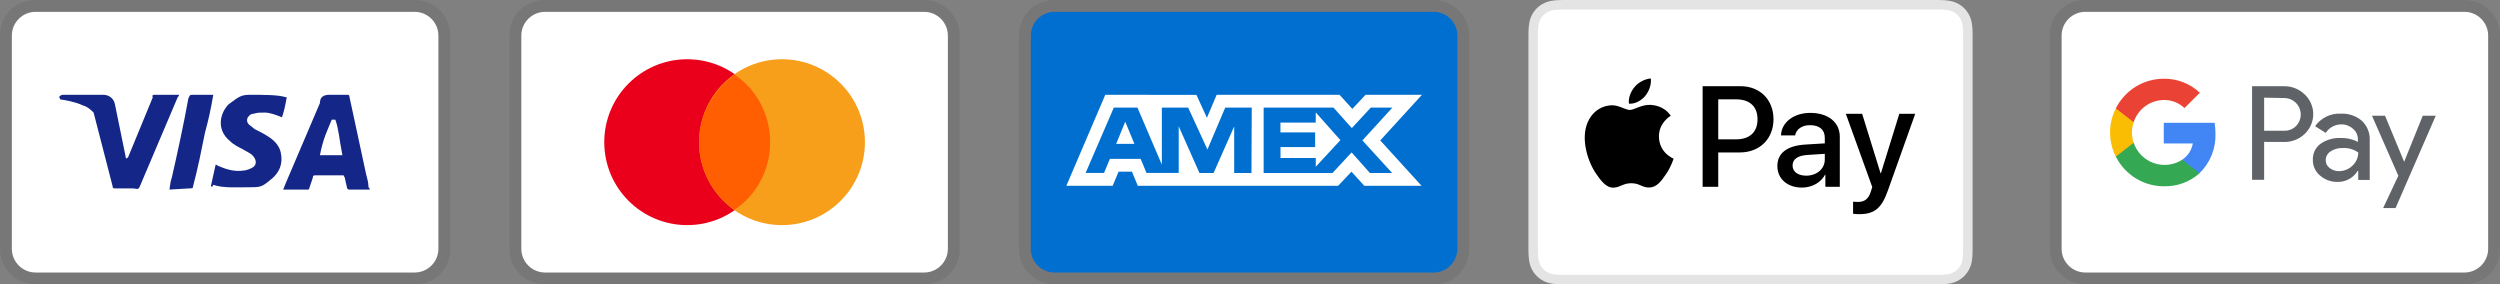 <svg width="211" height="24" viewBox="0 0 211 24" fill="none" xmlns="http://www.w3.org/2000/svg">
<rect x="0" y="0" width="211" height="24" fill="#808080" stroke="none"/>
<g clip-path="url(#clip0_4370_12)">
<path d="M163.132 0H132.357C132.229 0 132.101 0 131.973 0.001C131.865 0.002 131.757 0.003 131.649 0.006C131.413 0.012 131.176 0.026 130.944 0.068C130.711 0.108 130.485 0.182 130.274 0.289C129.849 0.504 129.504 0.849 129.289 1.274C129.182 1.485 129.107 1.711 129.068 1.944C129.026 2.177 129.012 2.414 129.005 2.649C129.003 2.757 129.001 2.865 129 2.973C129 3.101 129 3.229 129 3.357V20.642C129 20.771 129 20.899 129 21.027C129.001 21.135 129.002 21.243 129.005 21.351C129.012 21.586 129.026 21.823 129.068 22.056C129.107 22.289 129.182 22.515 129.288 22.726C129.395 22.937 129.535 23.13 129.703 23.297C129.87 23.464 130.063 23.604 130.274 23.711C130.488 23.821 130.708 23.89 130.944 23.933C131.176 23.974 131.413 23.988 131.649 23.994C131.757 23.997 131.865 23.998 131.973 23.999C132.101 24 132.229 24 132.357 24H163.132C163.26 24 163.388 24 163.516 23.999C163.624 23.998 163.732 23.997 163.84 23.994C164.075 23.988 164.312 23.974 164.545 23.933C164.778 23.892 165.004 23.818 165.215 23.711C165.639 23.495 165.984 23.15 166.2 22.726C166.31 22.512 166.379 22.292 166.421 22.056C166.463 21.823 166.477 21.586 166.483 21.351C166.486 21.243 166.487 21.135 166.488 21.027C166.489 20.899 166.489 20.771 166.489 20.642V3.357C166.489 3.229 166.489 3.101 166.488 2.973C166.487 2.865 166.486 2.757 166.483 2.649C166.477 2.414 166.463 2.177 166.421 1.944C166.381 1.711 166.307 1.485 166.2 1.274C165.984 0.849 165.639 0.505 165.215 0.289C165.004 0.182 164.778 0.108 164.545 0.068C164.312 0.026 164.075 0.012 163.84 0.006C163.732 0.003 163.624 0.001 163.516 0.001C163.388 0 163.26 0 163.132 0Z" fill="#E4E4E4"/>
<path d="M163.132 0.8L163.51 0.801C163.613 0.801 163.715 0.802 163.818 0.805C163.998 0.81 164.208 0.82 164.403 0.855C164.573 0.886 164.716 0.932 164.853 1.002C165.126 1.141 165.349 1.364 165.488 1.638C165.557 1.773 165.603 1.915 165.634 2.087C165.669 2.28 165.678 2.49 165.683 2.671C165.686 2.773 165.687 2.875 165.688 2.979C165.689 3.105 165.689 3.231 165.689 3.357V20.643C165.689 20.769 165.689 20.895 165.688 21.024C165.687 21.126 165.686 21.227 165.683 21.329C165.678 21.51 165.669 21.72 165.633 21.916C165.608 22.072 165.558 22.222 165.487 22.363C165.348 22.637 165.125 22.86 164.851 22.999C164.715 23.068 164.573 23.115 164.405 23.145C164.205 23.181 163.987 23.19 163.822 23.195C163.718 23.197 163.615 23.199 163.51 23.199C163.384 23.2 163.257 23.2 163.132 23.2H132.352C132.228 23.2 132.103 23.2 131.976 23.199C131.874 23.199 131.772 23.197 131.671 23.195C131.502 23.191 131.283 23.181 131.085 23.145C130.929 23.119 130.777 23.07 130.635 22.998C130.5 22.929 130.376 22.839 130.268 22.731C130.16 22.623 130.07 22.499 130.001 22.363C129.93 22.221 129.881 22.07 129.855 21.914C129.82 21.718 129.81 21.509 129.805 21.33C129.803 21.227 129.801 21.125 129.801 21.023L129.8 20.722V3.278L129.8 2.978C129.801 2.876 129.802 2.773 129.805 2.671C129.81 2.491 129.82 2.282 129.855 2.085C129.881 1.929 129.93 1.777 130.002 1.636C130.071 1.5 130.161 1.376 130.269 1.269C130.377 1.161 130.501 1.07 130.637 1.001C130.778 0.93 130.929 0.881 131.085 0.855C131.281 0.82 131.491 0.81 131.671 0.805C131.773 0.803 131.875 0.801 131.977 0.801L132.357 0.8H163.132Z" fill="white"/>
<path d="M138.854 8.102C139.172 7.704 139.388 7.17 139.331 6.625C138.866 6.648 138.298 6.932 137.969 7.33C137.674 7.67 137.413 8.226 137.481 8.749C138.003 8.794 138.525 8.488 138.854 8.102ZM139.325 8.851C138.566 8.806 137.922 9.281 137.56 9.281C137.197 9.281 136.642 8.874 136.042 8.885C135.262 8.896 134.537 9.338 134.141 10.04C133.326 11.444 133.926 13.528 134.719 14.672C135.103 15.238 135.567 15.861 136.178 15.838C136.756 15.816 136.982 15.464 137.684 15.464C138.385 15.464 138.589 15.838 139.2 15.827C139.834 15.816 140.23 15.261 140.615 14.694C141.057 14.049 141.237 13.426 141.249 13.392C141.237 13.381 140.027 12.916 140.015 11.523C140.004 10.357 140.966 9.802 141.011 9.768C140.468 8.964 139.619 8.874 139.325 8.851" fill="black"/>
<path d="M146.887 7.273C148.535 7.273 149.683 8.409 149.683 10.063C149.683 11.723 148.511 12.866 146.845 12.866H145.02V15.768H143.702V7.273H146.887ZM145.02 11.759H146.533C147.682 11.759 148.335 11.141 148.335 10.069C148.335 8.998 147.681 8.385 146.539 8.385H145.02V11.759ZM150.01 14.008C150.01 12.918 150.84 12.294 152.371 12.2L154.013 12.1V11.629C154.013 10.941 153.56 10.564 152.754 10.564C152.088 10.564 151.605 10.905 151.506 11.429H150.316C150.352 10.328 151.388 9.528 152.789 9.528C154.296 9.528 155.279 10.316 155.279 11.541V15.768H154.061V14.749H154.031C153.684 15.415 152.918 15.832 152.088 15.832C150.864 15.832 150.01 15.103 150.01 14.008ZM154.013 13.46V12.983L152.547 13.078C151.723 13.13 151.294 13.437 151.294 13.972C151.294 14.49 151.741 14.826 152.441 14.826C153.336 14.826 154.013 14.255 154.013 13.46ZM156.4 18.04V17.022C156.482 17.034 156.682 17.045 156.788 17.045C157.371 17.045 157.701 16.799 157.901 16.162L158.019 15.786L155.787 9.604H157.165L158.719 14.62H158.749L160.303 9.604H161.645L159.331 16.098C158.801 17.587 158.195 18.076 156.912 18.076C156.812 18.076 156.488 18.064 156.4 18.04Z" fill="black"/>
</g>
<g clip-path="url(#clip1_4370_12)">
<path opacity="0.07" d="M35 0H3C1.3 0 0 1.3 0 3V21C0 22.7 1.4 24 3 24H35C36.7 24 38 22.7 38 21V3C38 1.3 36.6 0 35 0Z" fill="black"/>
<path d="M35 1C36.1 1 37 1.9 37 3V21C37 22.1 36.1 23 35 23H3C1.9 23 1 22.1 1 21V3C1 1.9 1.9 1 3 1H35Z" fill="white"/>
<path d="M28.3 10.1H28C27.6 11.1 27.3 11.6 27 13.1H28.9C28.6 11.6 28.6 10.9 28.3 10.1ZM31.2 16H29.5C29.4 16 29.4 16 29.3 15.9L29.1 15L29 14.8H26.6C26.5 14.8 26.4 14.8 26.4 15L26.1 15.9C26.1 16 26 16 26 16H23.9L24.1 15.5L27 8.7C27 8.2 27.3 8 27.8 8H29.3C29.4 8 29.5 8 29.5 8.2L30.9 14.7C31 15.1 31.1 15.4 31.1 15.8C31.2 15.9 31.2 15.9 31.2 16ZM17.8 15.7L18.2 13.9C18.3 13.9 18.4 14 18.4 14C19.1 14.3 19.8 14.5 20.5 14.4C20.7 14.4 21 14.3 21.2 14.2C21.7 14 21.7 13.5 21.3 13.1C21.1 12.9 20.8 12.8 20.5 12.6C20.1 12.4 19.7 12.2 19.4 11.9C18.2 10.9 18.6 9.5 19.3 8.8C19.9 8.4 20.2 8 21 8C22.2 8 23.5 8 24.1 8.2H24.2C24.1 8.8 24 9.3 23.8 9.9C23.3 9.7 22.8 9.5 22.3 9.5C22 9.5 21.7 9.5 21.4 9.6C21.2 9.6 21.1 9.7 21 9.8C20.8 10 20.8 10.3 21 10.5L21.5 10.9C21.9 11.1 22.3 11.3 22.6 11.5C23.1 11.8 23.6 12.3 23.7 12.9C23.9 13.8 23.6 14.6 22.8 15.2C22.3 15.6 22.1 15.8 21.4 15.8C20 15.8 18.9 15.9 18 15.6C17.9 15.8 17.9 15.8 17.8 15.7ZM14.3 16C14.4 15.3 14.4 15.3 14.5 15C15 12.8 15.5 10.5 15.9 8.3C16 8.1 16 8 16.2 8H18C17.8 9.2 17.6 10.1 17.3 11.2C17 12.7 16.7 14.2 16.3 15.7C16.3 15.9 16.2 15.9 16 15.9M5 8.2C5 8.1 5.2 8 5.3 8H8.7C9.2 8 9.6 8.3 9.7 8.8L10.6 13.2C10.6 13.3 10.6 13.3 10.7 13.4C10.7 13.3 10.8 13.3 10.8 13.3L12.9 8.2C12.8 8.1 12.9 8 13 8H15.1C15.1 8.1 15.1 8.1 15 8.2L11.9 15.5C11.8 15.7 11.8 15.8 11.7 15.9C11.6 16 11.4 15.9 11.2 15.9H9.7C9.6 15.9 9.5 15.9 9.5 15.7L7.9 9.5C7.7 9.3 7.4 9 7 8.9C6.4 8.6 5.3 8.4 5.1 8.4L5 8.2Z" fill="#142688"/>
</g>
<g clip-path="url(#clip2_4370_12)">
<path opacity="0.07" d="M78 0H46C44.3 0 43 1.3 43 3V21C43 22.7 44.4 24 46 24H78C79.7 24 81 22.7 81 21V3C81 1.3 79.6 0 78 0Z" fill="black"/>
<path d="M78 1C79.1 1 80 1.9 80 3V21C80 22.1 79.1 23 78 23H46C44.9 23 44 22.1 44 21V3C44 1.9 44.9 1 46 1H78Z" fill="white"/>
<path d="M58 19C61.866 19 65 15.866 65 12C65 8.134 61.866 5 58 5C54.134 5 51 8.134 51 12C51 15.866 54.134 19 58 19Z" fill="#EB001B"/>
<path d="M66 19C69.866 19 73 15.866 73 12C73 8.134 69.866 5 66 5C62.134 5 59 8.134 59 12C59 15.866 62.134 19 66 19Z" fill="#F79E1B"/>
<path d="M65 12C65 9.6 63.8 7.5 62 6.3C60.2 7.6 59 9.7 59 12C59 14.3 60.2 16.5 62 17.7C63.8 16.5 65 14.4 65 12Z" fill="#FF5F00"/>
</g>
<g clip-path="url(#clip3_4370_12)">
<path opacity="0.07" d="M121 0H89C87.3 0 86 1.3 86 3V21C86 22.7 87.4 24 89 24H121C122.7 24 124 22.7 124 21V3C124 1.3 122.6 0 121 0Z" fill="black"/>
<path d="M121 1C122.1 1 123 1.9 123 3V21C123 22.1 122.1 23 121 23H89C87.9 23 87 22.1 87 21V3C87 1.9 87.9 1 89 1H121Z" fill="#006FCF"/>
<path d="M94.971 10.268L95.745 12.144H94.203L94.971 10.268ZM111.046 10.346H108.069V11.173H110.998V12.412H108.075V13.334H111.052V14.073L113.129 11.828L111.052 9.488L111.046 10.346ZM96.983 8.006H100.978L101.865 9.941L102.687 8H113.057L114.135 9.19L115.25 8H120.013L116.494 11.852L119.977 15.68H115.143L114.065 14.49L112.94 15.68H96.03L95.536 14.49H94.406L93.911 15.68H90L93.286 8H96.716L96.983 8.006ZM105.646 9.084H103.407L101.907 12.62L100.282 9.084H98.06V13.894L96 9.084H94.007L91.625 14.596H93.18L93.674 13.406H96.27L96.764 14.596H99.484V10.661L101.235 14.602H102.425L104.165 10.673V14.603H105.623L105.647 9.083L105.646 9.084ZM114.986 11.852L117.517 9.084H115.695L114.094 10.81L112.546 9.084H106.652V14.602H112.462L114.076 12.864L115.624 14.602H117.499L114.987 11.852H114.986Z" fill="white"/>
</g>
<g clip-path="url(#clip4_4370_12)">
<path opacity="0.07" d="M208 0H176C174.3 0 173 1.3 173 3V21C173 22.7 174.4 24 176 24H208C209.7 24 211 22.7 211 21V3C211 1.3 209.6 0 208 0Z" fill="black"/>
<path d="M208 1C209.1 1 210 1.9 210 3V21C210 22.1 209.1 23 208 23H176C174.9 23 174 22.1 174 21V3C174 1.9 174.9 1 176 1H208Z" fill="white"/>
<path d="M191.093 11.976V15.176H190.075V7.276H192.766C193.088 7.271 193.409 7.329 193.709 7.448C194.008 7.566 194.282 7.743 194.513 7.968C194.732 8.172 194.909 8.418 195.033 8.691C195.157 8.963 195.226 9.258 195.236 9.557C195.246 9.857 195.197 10.155 195.092 10.436C194.987 10.716 194.828 10.973 194.623 11.192L194.513 11.308C194.043 11.755 193.415 11.998 192.766 11.982L191.093 11.976ZM191.093 8.244V11.032H192.791C193.168 11.044 193.532 10.897 193.796 10.628C193.985 10.431 194.112 10.183 194.161 9.915C194.21 9.646 194.179 9.37 194.071 9.119C193.964 8.868 193.786 8.654 193.558 8.504C193.331 8.354 193.064 8.274 192.791 8.274L191.093 8.244ZM197.577 9.592C198.227 9.562 198.863 9.78 199.355 10.205C199.8 10.635 200.037 11.235 200.005 11.854V15.188H199.036V14.422H198.987C198.813 14.709 198.567 14.946 198.274 15.11C197.981 15.273 197.65 15.357 197.314 15.353C196.766 15.371 196.231 15.18 195.818 14.82C195.622 14.66 195.465 14.458 195.359 14.229C195.253 13.999 195.2 13.749 195.205 13.496C195.193 13.241 195.243 12.986 195.35 12.754C195.456 12.521 195.617 12.318 195.818 12.16C196.311 11.805 196.909 11.624 197.516 11.645C198.033 11.625 198.546 11.738 199.006 11.976V11.768C199.009 11.596 198.974 11.425 198.901 11.269C198.829 11.113 198.722 10.976 198.589 10.867C198.321 10.624 197.971 10.492 197.609 10.499C197.346 10.496 197.087 10.561 196.857 10.687C196.626 10.812 196.431 10.994 196.29 11.216L195.395 10.652C195.638 10.304 195.966 10.024 196.348 9.838C196.73 9.653 197.153 9.568 197.577 9.592ZM196.29 13.52C196.288 13.649 196.317 13.778 196.376 13.893C196.435 14.008 196.521 14.108 196.627 14.182C196.85 14.358 197.127 14.451 197.412 14.445C197.841 14.444 198.252 14.275 198.558 13.973C198.863 13.687 199.036 13.288 199.036 12.87C198.651 12.596 198.183 12.464 197.712 12.496C197.346 12.482 196.985 12.585 196.682 12.79C196.562 12.87 196.463 12.979 196.395 13.106C196.327 13.233 196.291 13.376 196.29 13.52ZM205.576 9.77L202.186 17.56H201.138L202.419 14.832L200.195 9.77H201.298L202.91 13.655L204.479 9.77H205.576Z" fill="#5F6368"/>
<path d="M186.986 11.284C186.986 10.976 186.962 10.668 186.913 10.364H182.623V12.111H185.074C185.024 12.389 184.919 12.653 184.764 12.889C184.609 13.125 184.409 13.328 184.174 13.484V14.618H185.638C186.083 14.187 186.433 13.668 186.665 13.094C186.897 12.52 187.007 11.903 186.986 11.284Z" fill="#4285F4"/>
<path d="M182.629 15.721C183.735 15.751 184.812 15.359 185.639 14.624L184.173 13.484C183.821 13.71 183.422 13.852 183.006 13.901C182.59 13.949 182.169 13.902 181.775 13.763C181.38 13.624 181.022 13.398 180.728 13.1C180.434 12.802 180.212 12.441 180.079 12.044H178.577V13.214C178.953 13.967 179.531 14.601 180.247 15.043C180.962 15.486 181.787 15.721 182.629 15.721Z" fill="#34A853"/>
<path d="M180.079 12.05C179.889 11.487 179.889 10.878 180.079 10.315V9.145H178.577C178.257 9.776 178.09 10.475 178.09 11.182C178.09 11.89 178.257 12.588 178.577 13.22L180.079 12.05Z" fill="#FBBC04"/>
<path d="M182.629 8.44C183.276 8.428 183.901 8.673 184.369 9.12L185.669 7.827C184.84 7.049 183.741 6.625 182.604 6.644C181.767 6.648 180.948 6.884 180.237 7.325C179.527 7.767 178.952 8.396 178.577 9.144L180.079 10.315C180.255 9.775 180.595 9.304 181.053 8.967C181.51 8.631 182.061 8.447 182.629 8.44Z" fill="#EA4335"/>
</g>
<defs>
<clipPath id="clip0_4370_12">
<rect width="38" height="24" fill="white" transform="translate(129)"/>
</clipPath>
<clipPath id="clip1_4370_12">
<rect width="38" height="24" fill="white"/>
</clipPath>
<clipPath id="clip2_4370_12">
<rect width="38" height="24" fill="white" transform="translate(43)"/>
</clipPath>
<clipPath id="clip3_4370_12">
<rect width="38" height="24" fill="white" transform="translate(86)"/>
</clipPath>
<clipPath id="clip4_4370_12">
<rect width="38" height="24" fill="white" transform="translate(173)"/>
</clipPath>
</defs>
</svg>
